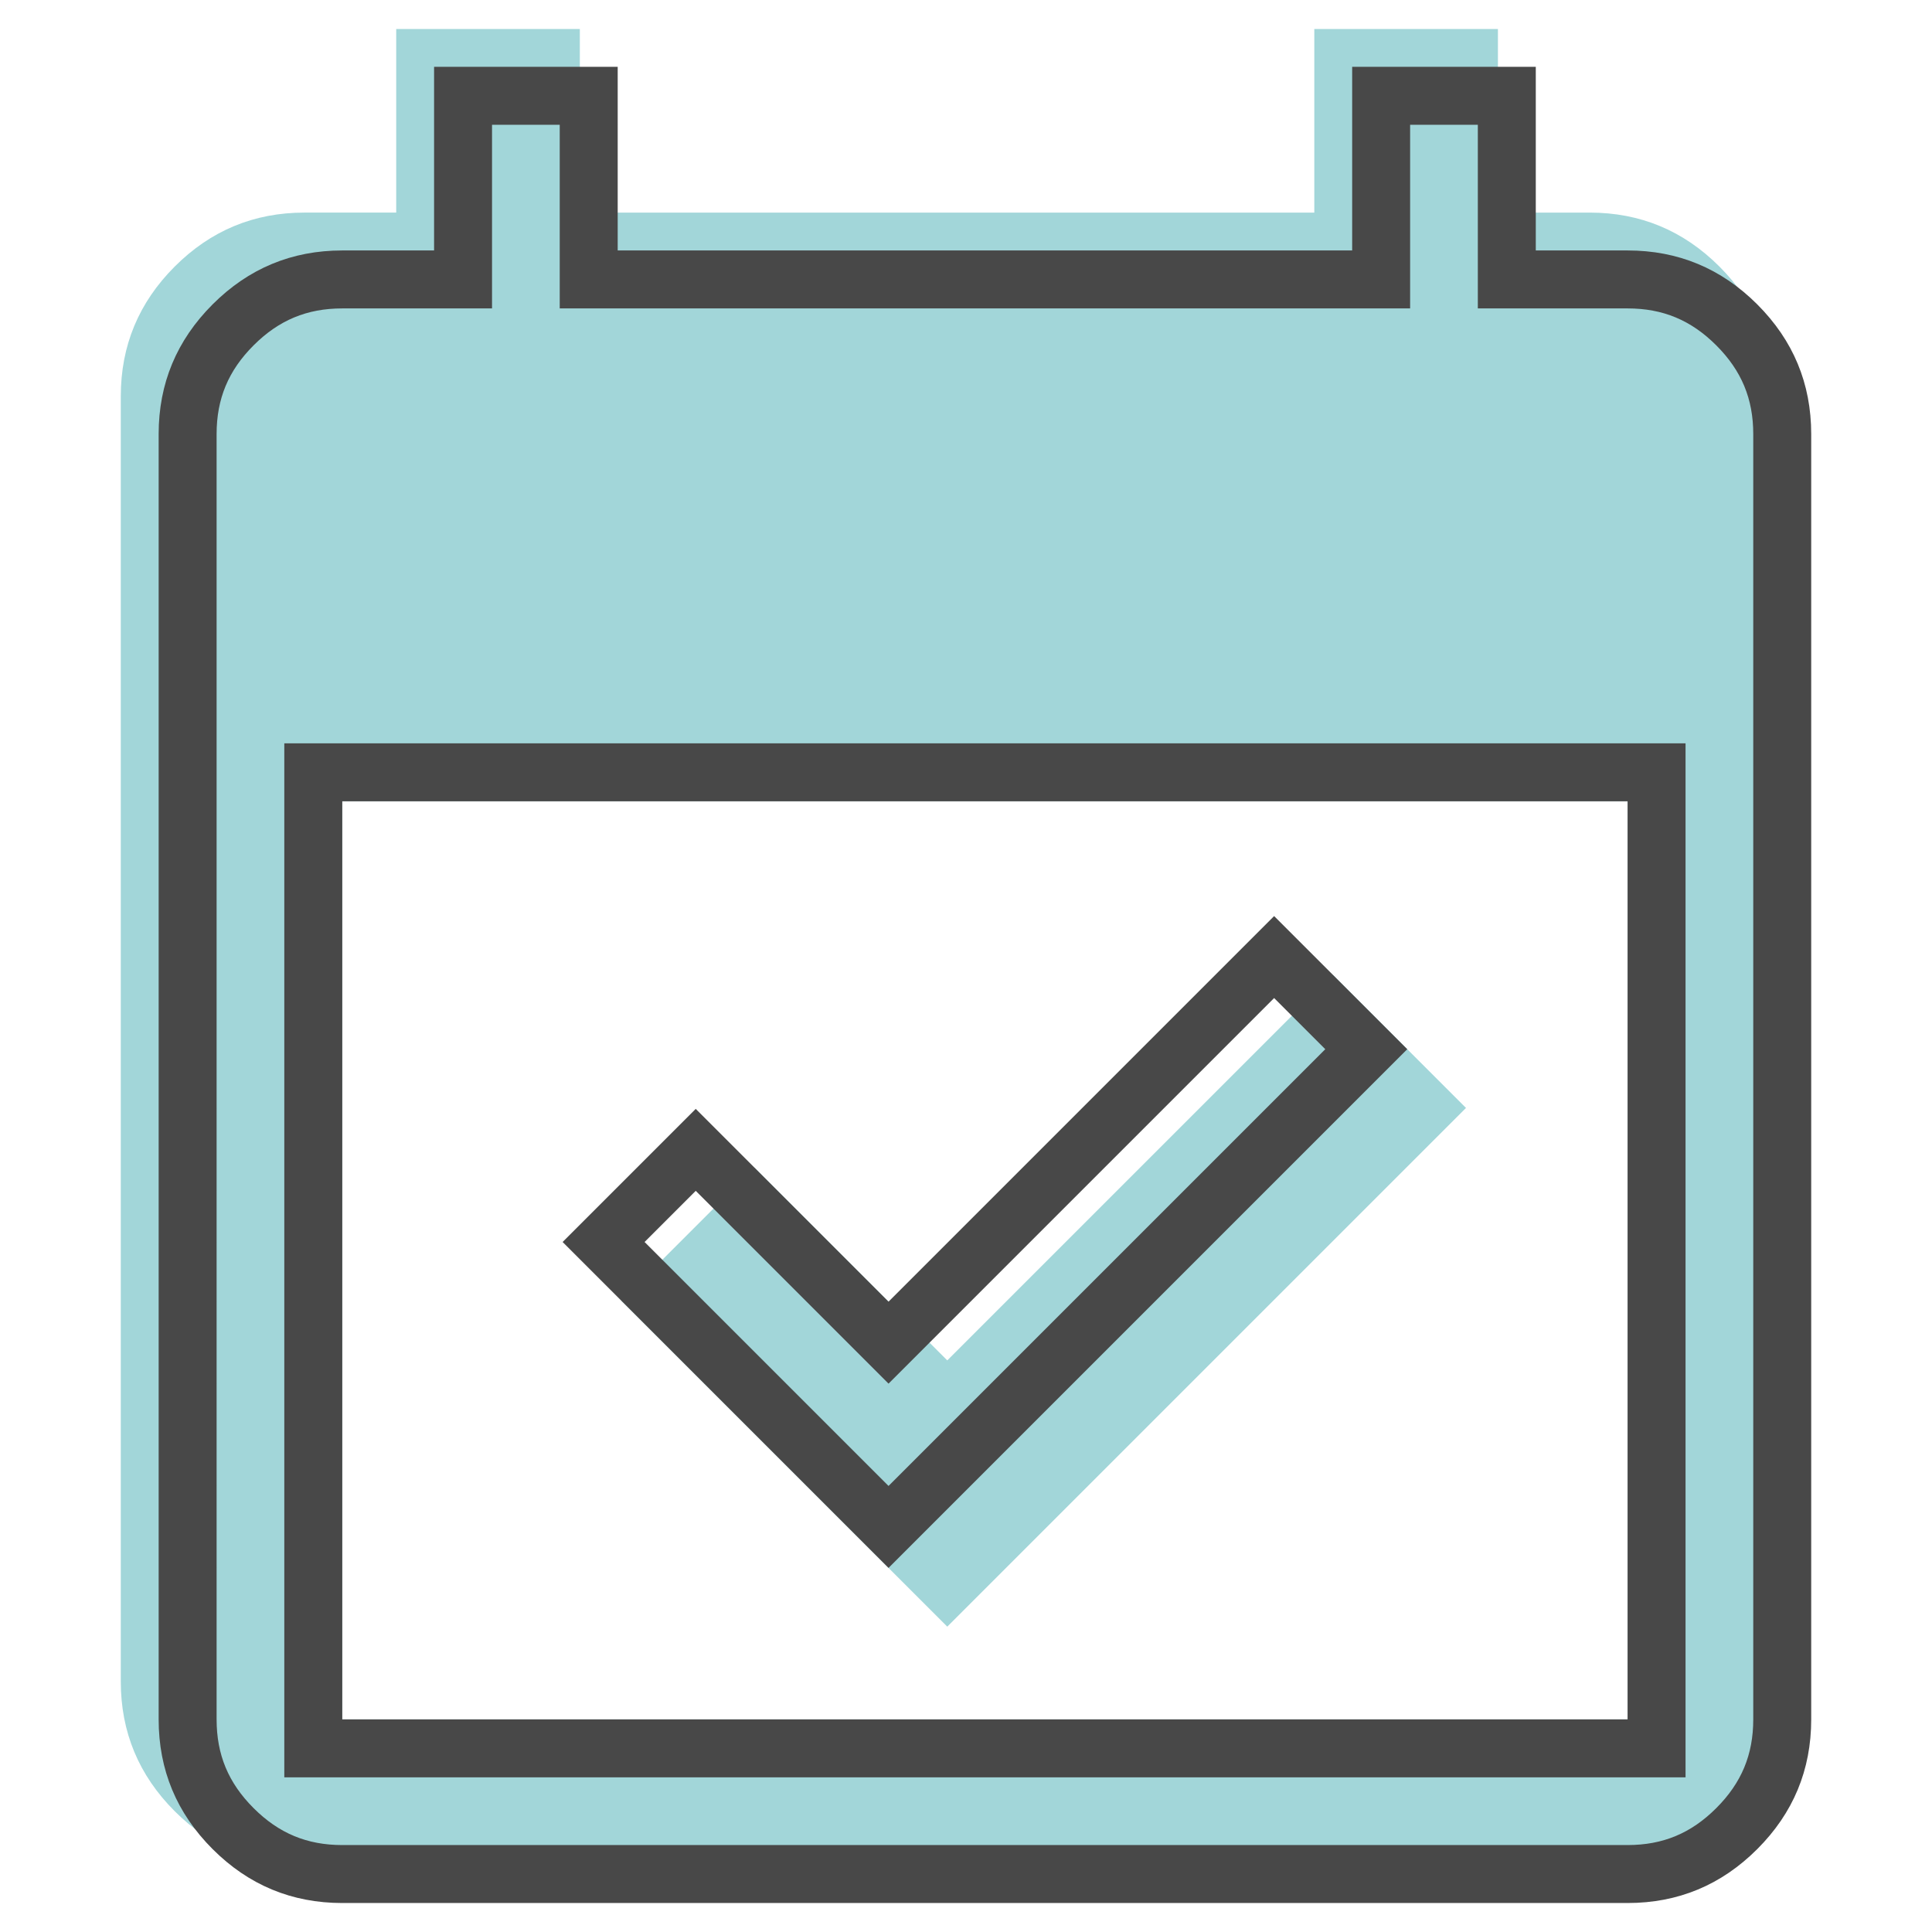 <?xml version="1.0" encoding="UTF-8"?>
<svg xmlns="http://www.w3.org/2000/svg" id="a" width="500" height="500" viewBox="0 0 500 500">
  <rect width="500" height="500" fill="none" stroke-width="0"></rect>
  <polygon points="245.153 420.978 160.805 336.629 195.257 302.177 245.153 352.073 344.945 252.281 379.397 286.733 245.153 420.978" fill="#a2d6d9" stroke-width="0"></polygon>
  <path d="M78.78,482.702c-13.068,0-24.255-4.653-33.561-13.959-9.306-9.306-13.959-20.493-13.959-33.561V102.54c0-13.068,4.653-24.255,13.959-33.561,9.306-9.306,20.493-13.959,33.561-13.959h23.76V7.5h47.52v47.52h190.081V7.5h47.52v47.52h23.76c13.068,0,24.255,4.653,33.561,13.959,9.306,9.306,13.959,20.493,13.959,33.561v332.641c0,13.068-4.653,24.255-13.959,33.561-9.306,9.306-20.493,13.959-33.561,13.959H78.78ZM88.578,444.98h332.641v-237.601H88.578v237.601Z" fill="#a2d6d9" stroke-width="0"></path>
  <path d="M382.46,32.298v47.52h38.76c9.135,0,16.428,3.039,22.955,9.566,6.526,6.526,9.566,13.82,9.566,22.954v332.641c0,9.134-3.04,16.428-9.566,22.955-6.526,6.526-13.82,9.565-22.954,9.565H88.578c-9.135,0-16.428-3.04-22.955-9.565-6.526-6.526-9.566-13.82-9.566-22.955V112.338c0-9.134,3.04-16.428,9.565-22.954,6.526-6.526,13.82-9.566,22.955-9.566h38.76v-47.52h17.52v47.52h220.081v-47.52h17.52M73.578,459.98h362.641V192.379H73.578v267.601M329.743,258.292l13.239,13.239-113.031,113.031-63.135-63.135,13.239-13.239,39.29,39.29,10.607,10.607,10.607-10.607,89.186-89.186M397.46,17.298h-47.52v47.52h-190.081V17.298h-47.52v47.52h-23.76c-13.068,0-24.255,4.653-33.561,13.959-9.306,9.306-13.959,20.493-13.959,33.561v332.641c0,13.068,4.653,24.255,13.959,33.561,9.306,9.306,20.493,13.959,33.561,13.959h332.641c13.068,0,24.255-4.653,33.561-13.959,9.306-9.306,13.959-20.493,13.959-33.561V112.338c0-13.068-4.653-24.255-13.959-33.561-9.306-9.306-20.493-13.959-33.561-13.959h-23.76V17.298h0ZM88.578,444.98v-237.601h332.641v237.601H88.578ZM329.743,237.079l-99.792,99.793-49.896-49.896-34.452,34.452,84.348,84.348,134.245-134.245-34.452-34.452h0Z" fill="#484848" stroke-width="0"></path>
</svg>
